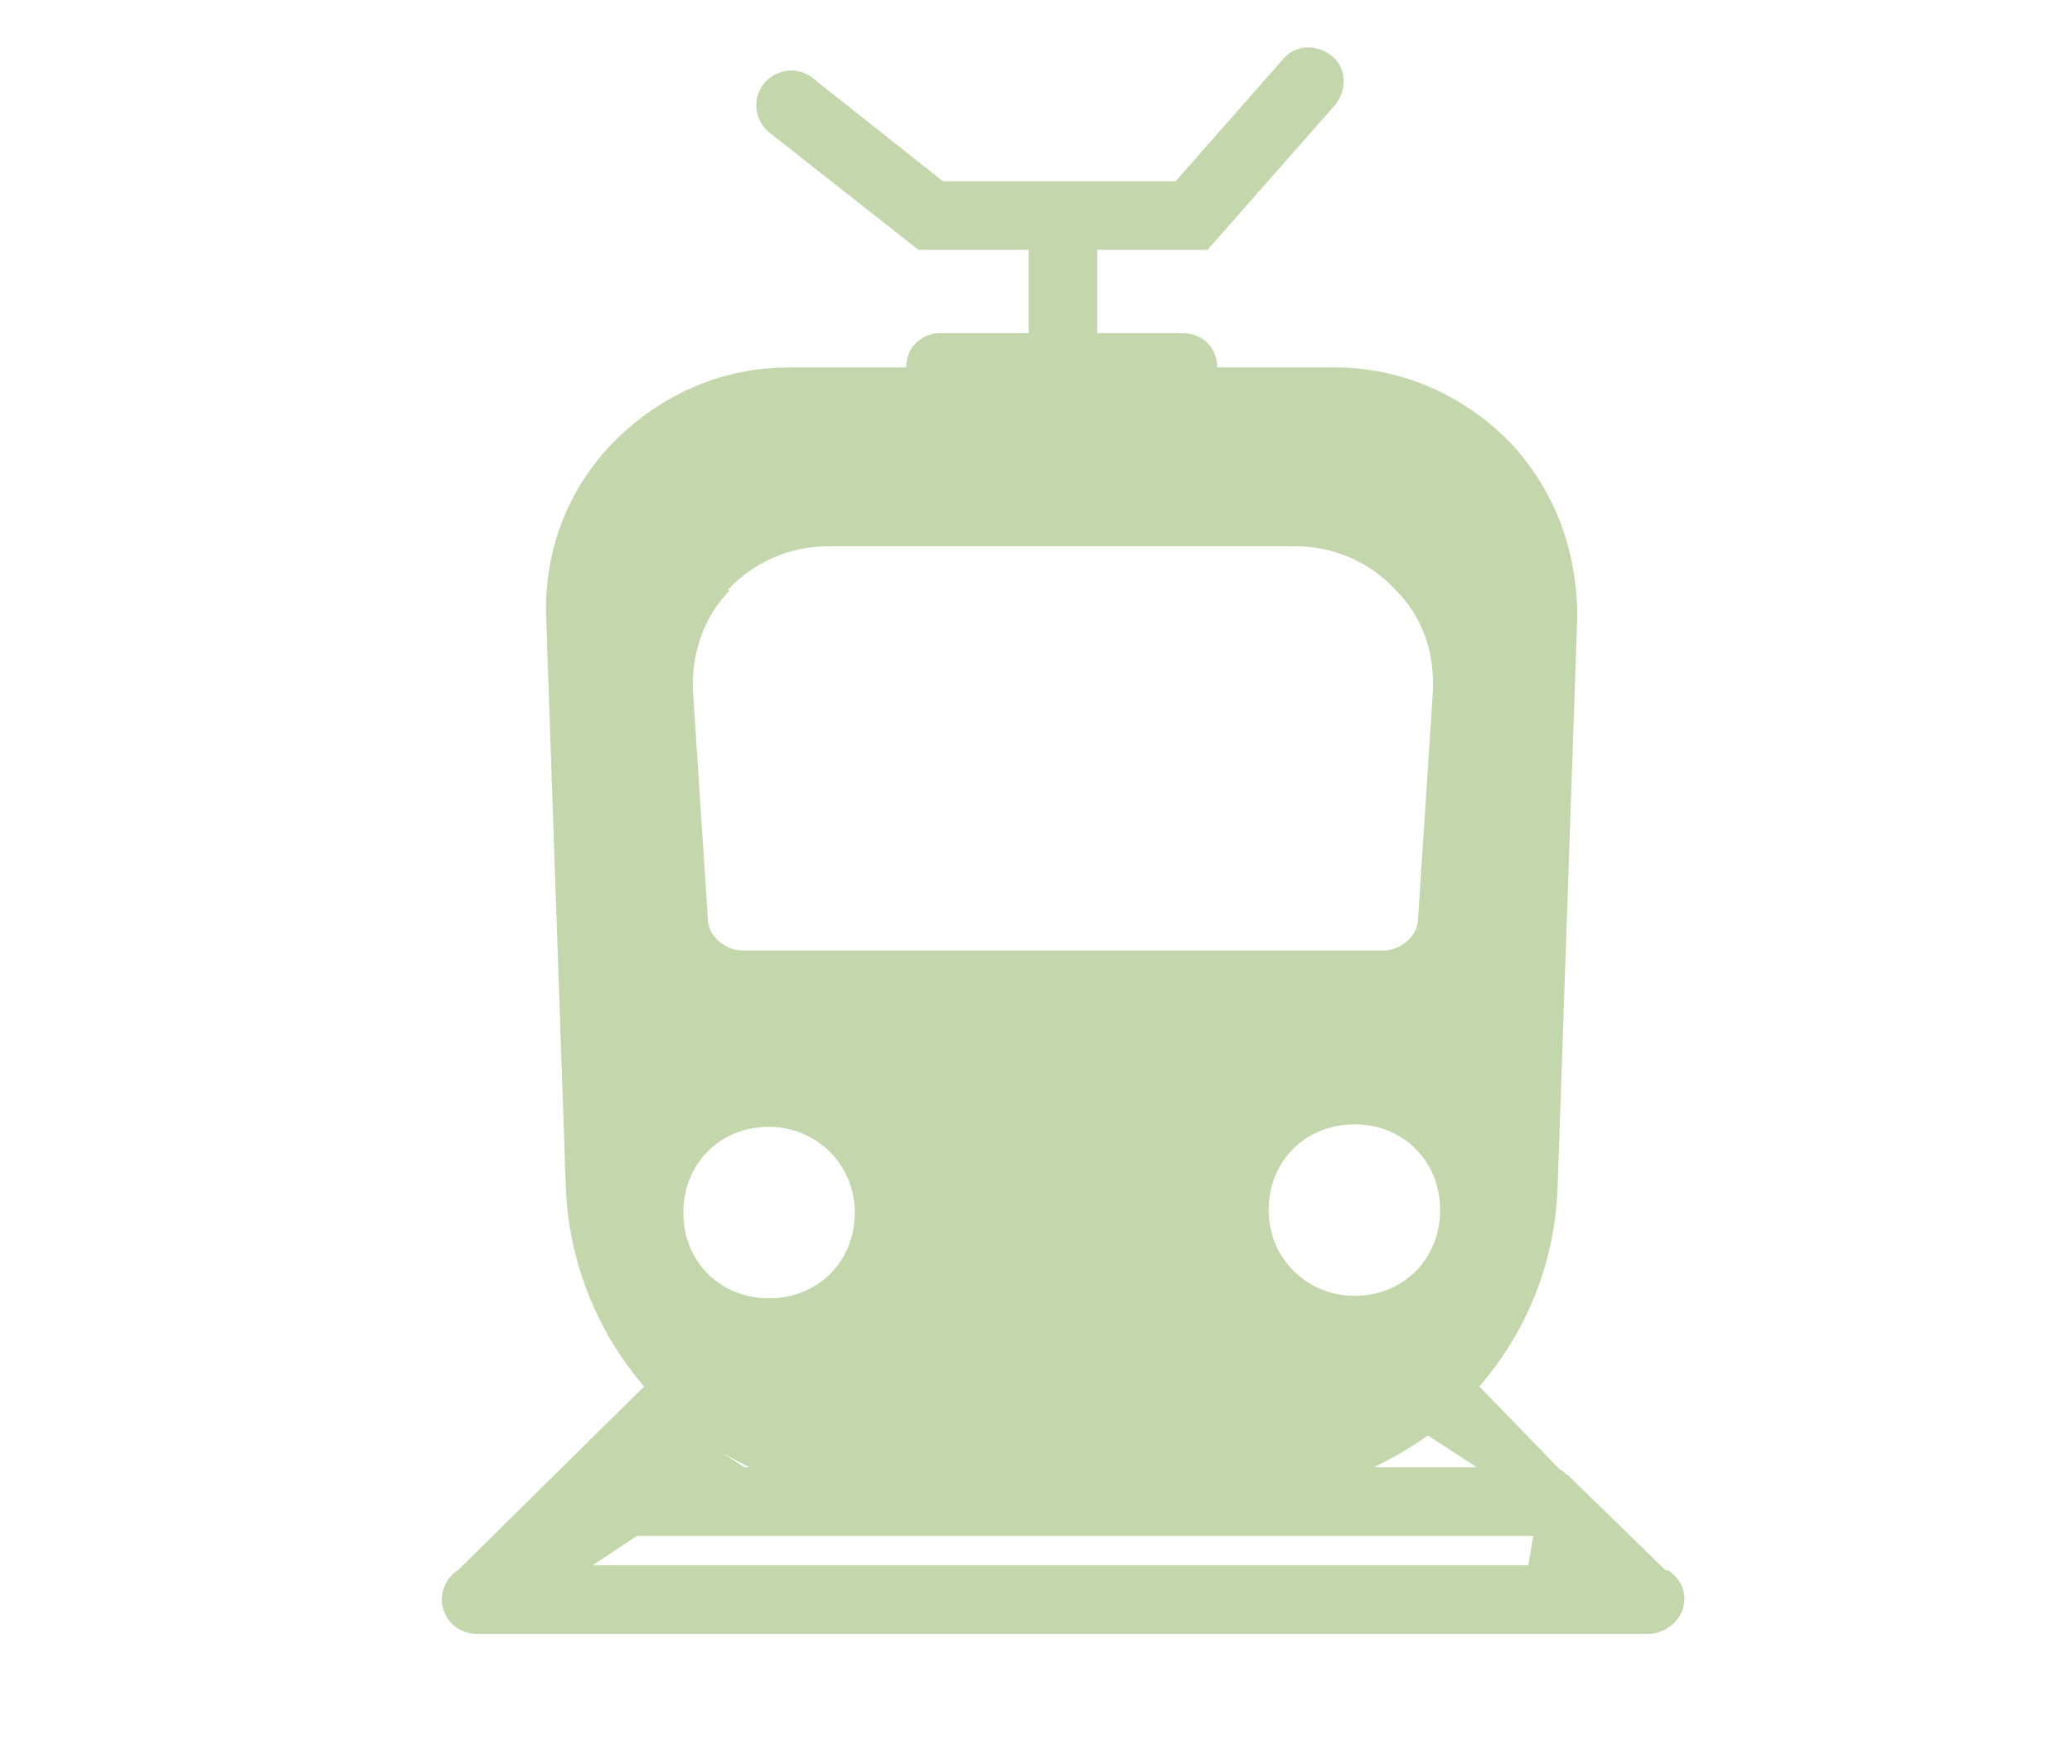 <?xml version="1.0" encoding="UTF-8"?>
<svg id="Calque_1" data-name="Calque 1" xmlns="http://www.w3.org/2000/svg" version="1.1" viewBox="0 0 84.6 72">
  <defs>
    <style>
      .cls-1 {
        fill: #c4d7ac;
        stroke-width: 0px;
      }
    </style>
  </defs>
  <path class="cls-1" d="M24.2,63.9l1.8-1.2h36.6l-.2,1.2H24.2ZM28.4,58.6c.7.5,1.4.9,2.2,1.3h-.2l-2-1.3ZM31.4,46c1.9,0,3.5,1.5,3.5,3.5s-1.5,3.5-3.5,3.5-3.5-1.5-3.5-3.5,1.5-3.5,3.5-3.5M29.7,24.1c1-1.1,2.5-1.8,4.1-1.8h19.1c1.5,0,3,.6,4.1,1.8,1.1,1.1,1.6,2.6,1.5,4.2l-.6,9.2c0,.7-.7,1.3-1.4,1.3h-26.2c-.7,0-1.4-.6-1.4-1.3l-.6-9.2c-.1-1.5.4-3.1,1.5-4.2M55.3,52.9c-1.9,0-3.5-1.5-3.5-3.5s1.5-3.5,3.5-3.5,3.5,1.5,3.5,3.5-1.5,3.5-3.5,3.5M60.3,59.9h-4.2c.8-.4,1.5-.8,2.2-1.3l2,1.3ZM68,64.1l-4-3.9c-.1,0-.2-.2-.3-.2l-3.3-3.4c1.9-2.2,3.1-5,3.2-8.2l.8-23.2c0-2.7-.9-5.2-2.8-7.2-1.9-1.9-4.4-3-7.1-3h-4.8s0,0,0,0c0-.8-.6-1.4-1.4-1.4h-9.9c-.8,0-1.4.6-1.4,1.4s0,0,0,0h-4.8c-2.7,0-5.2,1.1-7.1,3-1.9,1.9-2.9,4.5-2.8,7.2l.8,23.2c.1,3.1,1.3,6,3.2,8.2l-7.6,7.5c-.5.3-.8,1-.6,1.6.2.6.7,1,1.4,1h47.8c.6,0,1.2-.4,1.4-1s0-1.2-.6-1.6"/>
  <path class="cls-1" d="M43.4,16.5c-.8,0-1.4-.6-1.4-1.4v-4.9c0-.8.6-1.4,1.4-1.4s1.4.6,1.4,1.4v4.9c0,.8-.6,1.4-1.4,1.4Z"/>
  <path class="cls-1" d="M49.3,10.2h-11.8l-6.1-4.8c-.6-.5-.7-1.4-.2-2,.5-.6,1.4-.7,2-.2l5.3,4.2h9.5l4.4-5c.5-.6,1.4-.6,2-.1.6.5.6,1.4.1,2l-5.2,5.9Z"/>
</svg>